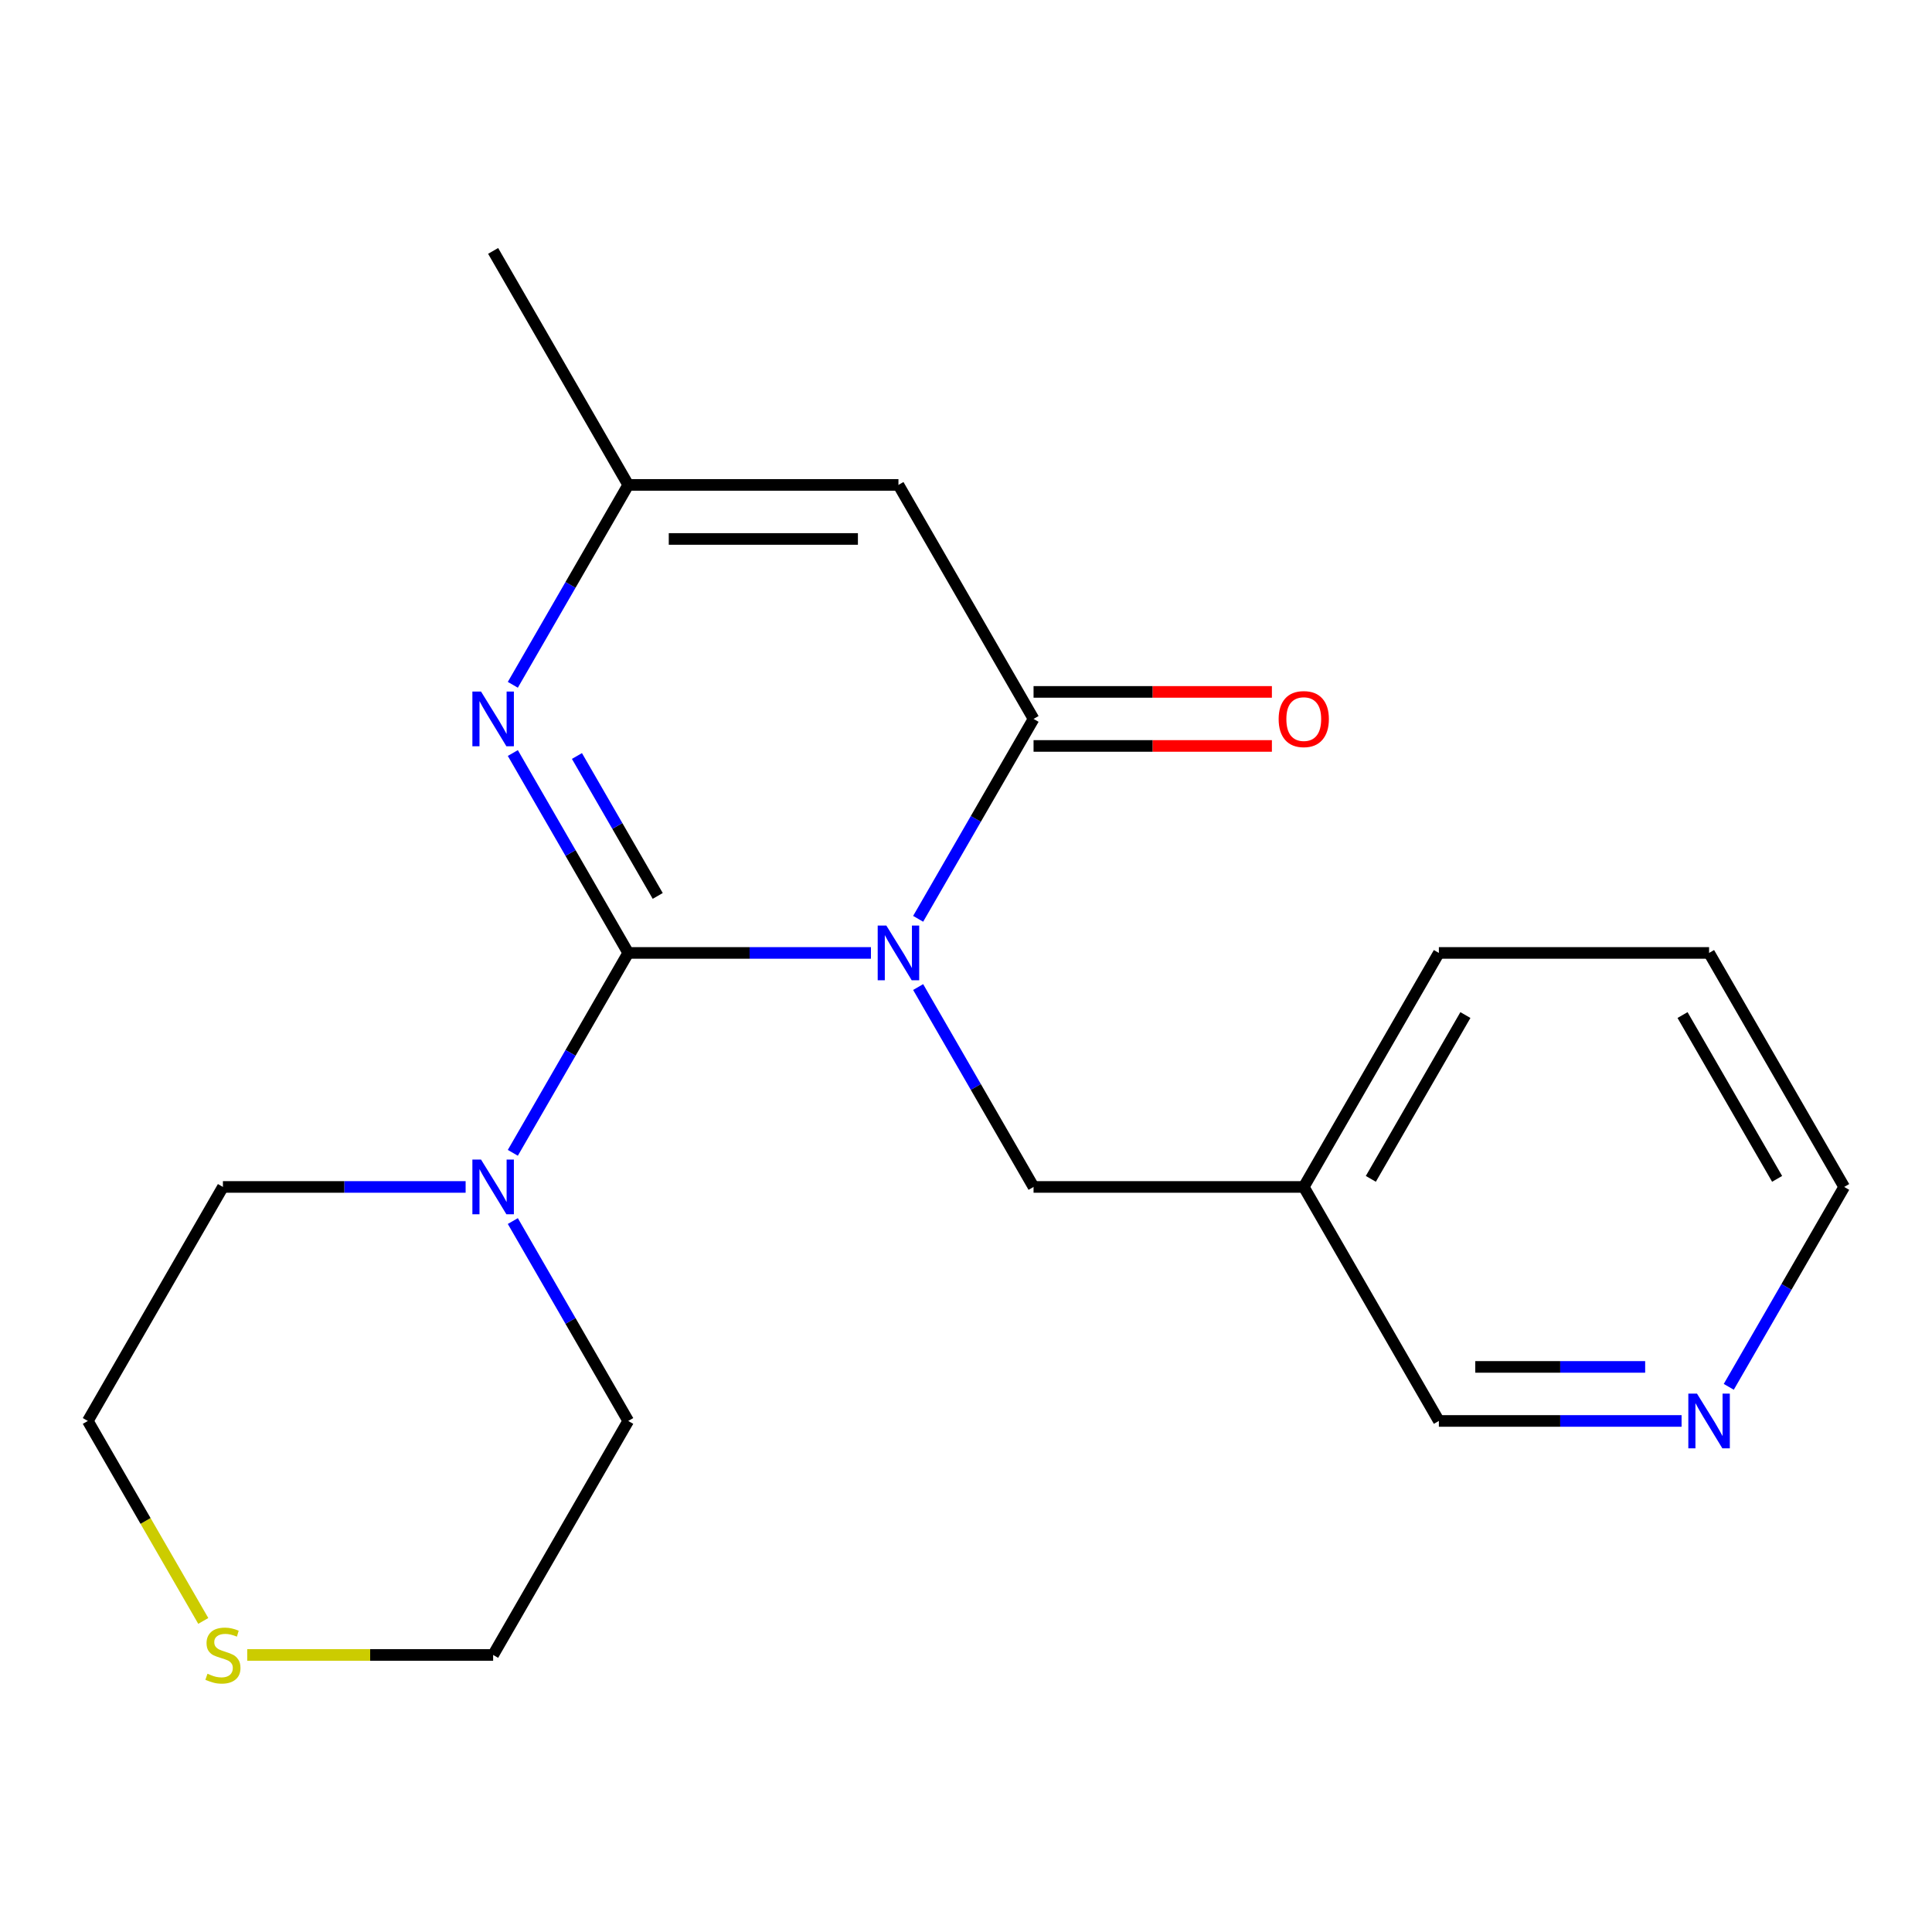 <?xml version='1.0' encoding='iso-8859-1'?>
<svg version='1.1' baseProfile='full'
              xmlns='http://www.w3.org/2000/svg'
                      xmlns:rdkit='http://www.rdkit.org/xml'
                      xmlns:xlink='http://www.w3.org/1999/xlink'
                  xml:space='preserve'
width='1000px' height='1000px' viewBox='0 0 1000 1000'>
<!-- END OF HEADER -->
<rect style='opacity:1.0;fill:#FFFFFF;stroke:none' width='1000' height='1000' x='0' y='0'> </rect>
<path class='bond-0' d='M 450.798,493.236 L 387.987,493.236' style='fill:none;fill-rule:evenodd;stroke:#0000FF;stroke-width:6px;stroke-linecap:butt;stroke-linejoin:miter;stroke-opacity:1' />
<path class='bond-0' d='M 387.987,493.236 L 325.175,493.236' style='fill:none;fill-rule:evenodd;stroke:#000000;stroke-width:6px;stroke-linecap:butt;stroke-linejoin:miter;stroke-opacity:1' />
<path class='bond-1' d='M 475.229,475.58 L 505.097,423.847' style='fill:none;fill-rule:evenodd;stroke:#0000FF;stroke-width:6px;stroke-linecap:butt;stroke-linejoin:miter;stroke-opacity:1' />
<path class='bond-1' d='M 505.097,423.847 L 534.965,372.114' style='fill:none;fill-rule:evenodd;stroke:#000000;stroke-width:6px;stroke-linecap:butt;stroke-linejoin:miter;stroke-opacity:1' />
<path class='bond-6' d='M 475.229,510.893 L 505.097,562.626' style='fill:none;fill-rule:evenodd;stroke:#0000FF;stroke-width:6px;stroke-linecap:butt;stroke-linejoin:miter;stroke-opacity:1' />
<path class='bond-6' d='M 505.097,562.626 L 534.965,614.359' style='fill:none;fill-rule:evenodd;stroke:#000000;stroke-width:6px;stroke-linecap:butt;stroke-linejoin:miter;stroke-opacity:1' />
<path class='bond-2' d='M 325.175,493.236 L 295.307,441.503' style='fill:none;fill-rule:evenodd;stroke:#000000;stroke-width:6px;stroke-linecap:butt;stroke-linejoin:miter;stroke-opacity:1' />
<path class='bond-2' d='M 295.307,441.503 L 265.439,389.77' style='fill:none;fill-rule:evenodd;stroke:#0000FF;stroke-width:6px;stroke-linecap:butt;stroke-linejoin:miter;stroke-opacity:1' />
<path class='bond-2' d='M 340.439,463.73 L 319.531,427.517' style='fill:none;fill-rule:evenodd;stroke:#000000;stroke-width:6px;stroke-linecap:butt;stroke-linejoin:miter;stroke-opacity:1' />
<path class='bond-2' d='M 319.531,427.517 L 298.624,391.304' style='fill:none;fill-rule:evenodd;stroke:#0000FF;stroke-width:6px;stroke-linecap:butt;stroke-linejoin:miter;stroke-opacity:1' />
<path class='bond-4' d='M 325.175,493.236 L 295.307,544.969' style='fill:none;fill-rule:evenodd;stroke:#000000;stroke-width:6px;stroke-linecap:butt;stroke-linejoin:miter;stroke-opacity:1' />
<path class='bond-4' d='M 295.307,544.969 L 265.439,596.702' style='fill:none;fill-rule:evenodd;stroke:#0000FF;stroke-width:6px;stroke-linecap:butt;stroke-linejoin:miter;stroke-opacity:1' />
<path class='bond-3' d='M 534.965,372.114 L 465.035,250.991' style='fill:none;fill-rule:evenodd;stroke:#000000;stroke-width:6px;stroke-linecap:butt;stroke-linejoin:miter;stroke-opacity:1' />
<path class='bond-7' d='M 534.965,386.1 L 596.647,386.1' style='fill:none;fill-rule:evenodd;stroke:#000000;stroke-width:6px;stroke-linecap:butt;stroke-linejoin:miter;stroke-opacity:1' />
<path class='bond-7' d='M 596.647,386.1 L 658.329,386.1' style='fill:none;fill-rule:evenodd;stroke:#FF0000;stroke-width:6px;stroke-linecap:butt;stroke-linejoin:miter;stroke-opacity:1' />
<path class='bond-7' d='M 534.965,358.128 L 596.647,358.128' style='fill:none;fill-rule:evenodd;stroke:#000000;stroke-width:6px;stroke-linecap:butt;stroke-linejoin:miter;stroke-opacity:1' />
<path class='bond-7' d='M 596.647,358.128 L 658.329,358.128' style='fill:none;fill-rule:evenodd;stroke:#FF0000;stroke-width:6px;stroke-linecap:butt;stroke-linejoin:miter;stroke-opacity:1' />
<path class='bond-20' d='M 265.439,354.457 L 295.307,302.724' style='fill:none;fill-rule:evenodd;stroke:#0000FF;stroke-width:6px;stroke-linecap:butt;stroke-linejoin:miter;stroke-opacity:1' />
<path class='bond-20' d='M 295.307,302.724 L 325.175,250.991' style='fill:none;fill-rule:evenodd;stroke:#000000;stroke-width:6px;stroke-linecap:butt;stroke-linejoin:miter;stroke-opacity:1' />
<path class='bond-5' d='M 465.035,250.991 L 325.175,250.991' style='fill:none;fill-rule:evenodd;stroke:#000000;stroke-width:6px;stroke-linecap:butt;stroke-linejoin:miter;stroke-opacity:1' />
<path class='bond-5' d='M 444.056,278.964 L 346.154,278.964' style='fill:none;fill-rule:evenodd;stroke:#000000;stroke-width:6px;stroke-linecap:butt;stroke-linejoin:miter;stroke-opacity:1' />
<path class='bond-11' d='M 265.439,632.015 L 295.307,683.748' style='fill:none;fill-rule:evenodd;stroke:#0000FF;stroke-width:6px;stroke-linecap:butt;stroke-linejoin:miter;stroke-opacity:1' />
<path class='bond-11' d='M 295.307,683.748 L 325.175,735.481' style='fill:none;fill-rule:evenodd;stroke:#000000;stroke-width:6px;stroke-linecap:butt;stroke-linejoin:miter;stroke-opacity:1' />
<path class='bond-12' d='M 241.008,614.359 L 178.196,614.359' style='fill:none;fill-rule:evenodd;stroke:#0000FF;stroke-width:6px;stroke-linecap:butt;stroke-linejoin:miter;stroke-opacity:1' />
<path class='bond-12' d='M 178.196,614.359 L 115.385,614.359' style='fill:none;fill-rule:evenodd;stroke:#000000;stroke-width:6px;stroke-linecap:butt;stroke-linejoin:miter;stroke-opacity:1' />
<path class='bond-14' d='M 325.175,250.991 L 255.245,129.869' style='fill:none;fill-rule:evenodd;stroke:#000000;stroke-width:6px;stroke-linecap:butt;stroke-linejoin:miter;stroke-opacity:1' />
<path class='bond-10' d='M 534.965,614.359 L 674.825,614.359' style='fill:none;fill-rule:evenodd;stroke:#000000;stroke-width:6px;stroke-linecap:butt;stroke-linejoin:miter;stroke-opacity:1' />
<path class='bond-8' d='M 105.214,838.987 L 75.334,787.234' style='fill:none;fill-rule:evenodd;stroke:#CCCC00;stroke-width:6px;stroke-linecap:butt;stroke-linejoin:miter;stroke-opacity:1' />
<path class='bond-8' d='M 75.334,787.234 L 45.455,735.481' style='fill:none;fill-rule:evenodd;stroke:#000000;stroke-width:6px;stroke-linecap:butt;stroke-linejoin:miter;stroke-opacity:1' />
<path class='bond-21' d='M 127.961,856.604 L 191.603,856.604' style='fill:none;fill-rule:evenodd;stroke:#CCCC00;stroke-width:6px;stroke-linecap:butt;stroke-linejoin:miter;stroke-opacity:1' />
<path class='bond-21' d='M 191.603,856.604 L 255.245,856.604' style='fill:none;fill-rule:evenodd;stroke:#000000;stroke-width:6px;stroke-linecap:butt;stroke-linejoin:miter;stroke-opacity:1' />
<path class='bond-9' d='M 870.379,735.481 L 807.567,735.481' style='fill:none;fill-rule:evenodd;stroke:#0000FF;stroke-width:6px;stroke-linecap:butt;stroke-linejoin:miter;stroke-opacity:1' />
<path class='bond-9' d='M 807.567,735.481 L 744.755,735.481' style='fill:none;fill-rule:evenodd;stroke:#000000;stroke-width:6px;stroke-linecap:butt;stroke-linejoin:miter;stroke-opacity:1' />
<path class='bond-9' d='M 851.535,707.509 L 807.567,707.509' style='fill:none;fill-rule:evenodd;stroke:#0000FF;stroke-width:6px;stroke-linecap:butt;stroke-linejoin:miter;stroke-opacity:1' />
<path class='bond-9' d='M 807.567,707.509 L 763.599,707.509' style='fill:none;fill-rule:evenodd;stroke:#000000;stroke-width:6px;stroke-linecap:butt;stroke-linejoin:miter;stroke-opacity:1' />
<path class='bond-22' d='M 894.809,717.825 L 924.677,666.092' style='fill:none;fill-rule:evenodd;stroke:#0000FF;stroke-width:6px;stroke-linecap:butt;stroke-linejoin:miter;stroke-opacity:1' />
<path class='bond-22' d='M 924.677,666.092 L 954.545,614.359' style='fill:none;fill-rule:evenodd;stroke:#000000;stroke-width:6px;stroke-linecap:butt;stroke-linejoin:miter;stroke-opacity:1' />
<path class='bond-13' d='M 674.825,614.359 L 744.755,735.481' style='fill:none;fill-rule:evenodd;stroke:#000000;stroke-width:6px;stroke-linecap:butt;stroke-linejoin:miter;stroke-opacity:1' />
<path class='bond-18' d='M 674.825,614.359 L 744.755,493.236' style='fill:none;fill-rule:evenodd;stroke:#000000;stroke-width:6px;stroke-linecap:butt;stroke-linejoin:miter;stroke-opacity:1' />
<path class='bond-18' d='M 709.539,610.176 L 758.49,525.391' style='fill:none;fill-rule:evenodd;stroke:#000000;stroke-width:6px;stroke-linecap:butt;stroke-linejoin:miter;stroke-opacity:1' />
<path class='bond-16' d='M 325.175,735.481 L 255.245,856.604' style='fill:none;fill-rule:evenodd;stroke:#000000;stroke-width:6px;stroke-linecap:butt;stroke-linejoin:miter;stroke-opacity:1' />
<path class='bond-15' d='M 115.385,614.359 L 45.455,735.481' style='fill:none;fill-rule:evenodd;stroke:#000000;stroke-width:6px;stroke-linecap:butt;stroke-linejoin:miter;stroke-opacity:1' />
<path class='bond-17' d='M 954.545,614.359 L 884.615,493.236' style='fill:none;fill-rule:evenodd;stroke:#000000;stroke-width:6px;stroke-linecap:butt;stroke-linejoin:miter;stroke-opacity:1' />
<path class='bond-17' d='M 919.831,610.176 L 870.88,525.391' style='fill:none;fill-rule:evenodd;stroke:#000000;stroke-width:6px;stroke-linecap:butt;stroke-linejoin:miter;stroke-opacity:1' />
<path class='bond-19' d='M 744.755,493.236 L 884.615,493.236' style='fill:none;fill-rule:evenodd;stroke:#000000;stroke-width:6px;stroke-linecap:butt;stroke-linejoin:miter;stroke-opacity:1' />
<path  class='atom-0' d='M 458.775 479.076
L 468.055 494.076
Q 468.975 495.556, 470.455 498.236
Q 471.935 500.916, 472.015 501.076
L 472.015 479.076
L 475.775 479.076
L 475.775 507.396
L 471.895 507.396
L 461.935 490.996
Q 460.775 489.076, 459.535 486.876
Q 458.335 484.676, 457.975 483.996
L 457.975 507.396
L 454.295 507.396
L 454.295 479.076
L 458.775 479.076
' fill='#0000FF'/>
<path  class='atom-3' d='M 248.985 357.954
L 258.265 372.954
Q 259.185 374.434, 260.665 377.114
Q 262.145 379.794, 262.225 379.954
L 262.225 357.954
L 265.985 357.954
L 265.985 386.274
L 262.105 386.274
L 252.145 369.874
Q 250.985 367.954, 249.745 365.754
Q 248.545 363.554, 248.185 362.874
L 248.185 386.274
L 244.505 386.274
L 244.505 357.954
L 248.985 357.954
' fill='#0000FF'/>
<path  class='atom-5' d='M 248.985 600.199
L 258.265 615.199
Q 259.185 616.679, 260.665 619.359
Q 262.145 622.039, 262.225 622.199
L 262.225 600.199
L 265.985 600.199
L 265.985 628.519
L 262.105 628.519
L 252.145 612.119
Q 250.985 610.199, 249.745 607.999
Q 248.545 605.799, 248.185 605.119
L 248.185 628.519
L 244.505 628.519
L 244.505 600.199
L 248.985 600.199
' fill='#0000FF'/>
<path  class='atom-8' d='M 661.825 372.194
Q 661.825 365.394, 665.185 361.594
Q 668.545 357.794, 674.825 357.794
Q 681.105 357.794, 684.465 361.594
Q 687.825 365.394, 687.825 372.194
Q 687.825 379.074, 684.425 382.994
Q 681.025 386.874, 674.825 386.874
Q 668.585 386.874, 665.185 382.994
Q 661.825 379.114, 661.825 372.194
M 674.825 383.674
Q 679.145 383.674, 681.465 380.794
Q 683.825 377.874, 683.825 372.194
Q 683.825 366.634, 681.465 363.834
Q 679.145 360.994, 674.825 360.994
Q 670.505 360.994, 668.145 363.794
Q 665.825 366.594, 665.825 372.194
Q 665.825 377.914, 668.145 380.794
Q 670.505 383.674, 674.825 383.674
' fill='#FF0000'/>
<path  class='atom-9' d='M 107.385 866.324
Q 107.705 866.444, 109.025 867.004
Q 110.345 867.564, 111.785 867.924
Q 113.265 868.244, 114.705 868.244
Q 117.385 868.244, 118.945 866.964
Q 120.505 865.644, 120.505 863.364
Q 120.505 861.804, 119.705 860.844
Q 118.945 859.884, 117.745 859.364
Q 116.545 858.844, 114.545 858.244
Q 112.025 857.484, 110.505 856.764
Q 109.025 856.044, 107.945 854.524
Q 106.905 853.004, 106.905 850.444
Q 106.905 846.884, 109.305 844.684
Q 111.745 842.484, 116.545 842.484
Q 119.825 842.484, 123.545 844.044
L 122.625 847.124
Q 119.225 845.724, 116.665 845.724
Q 113.905 845.724, 112.385 846.884
Q 110.865 848.004, 110.905 849.964
Q 110.905 851.484, 111.665 852.404
Q 112.465 853.324, 113.585 853.844
Q 114.745 854.364, 116.665 854.964
Q 119.225 855.764, 120.745 856.564
Q 122.265 857.364, 123.345 859.004
Q 124.465 860.604, 124.465 863.364
Q 124.465 867.284, 121.825 869.404
Q 119.225 871.484, 114.865 871.484
Q 112.345 871.484, 110.425 870.924
Q 108.545 870.404, 106.305 869.484
L 107.385 866.324
' fill='#CCCC00'/>
<path  class='atom-10' d='M 878.355 721.321
L 887.635 736.321
Q 888.555 737.801, 890.035 740.481
Q 891.515 743.161, 891.595 743.321
L 891.595 721.321
L 895.355 721.321
L 895.355 749.641
L 891.475 749.641
L 881.515 733.241
Q 880.355 731.321, 879.115 729.121
Q 877.915 726.921, 877.555 726.241
L 877.555 749.641
L 873.875 749.641
L 873.875 721.321
L 878.355 721.321
' fill='#0000FF'/>
</svg>
